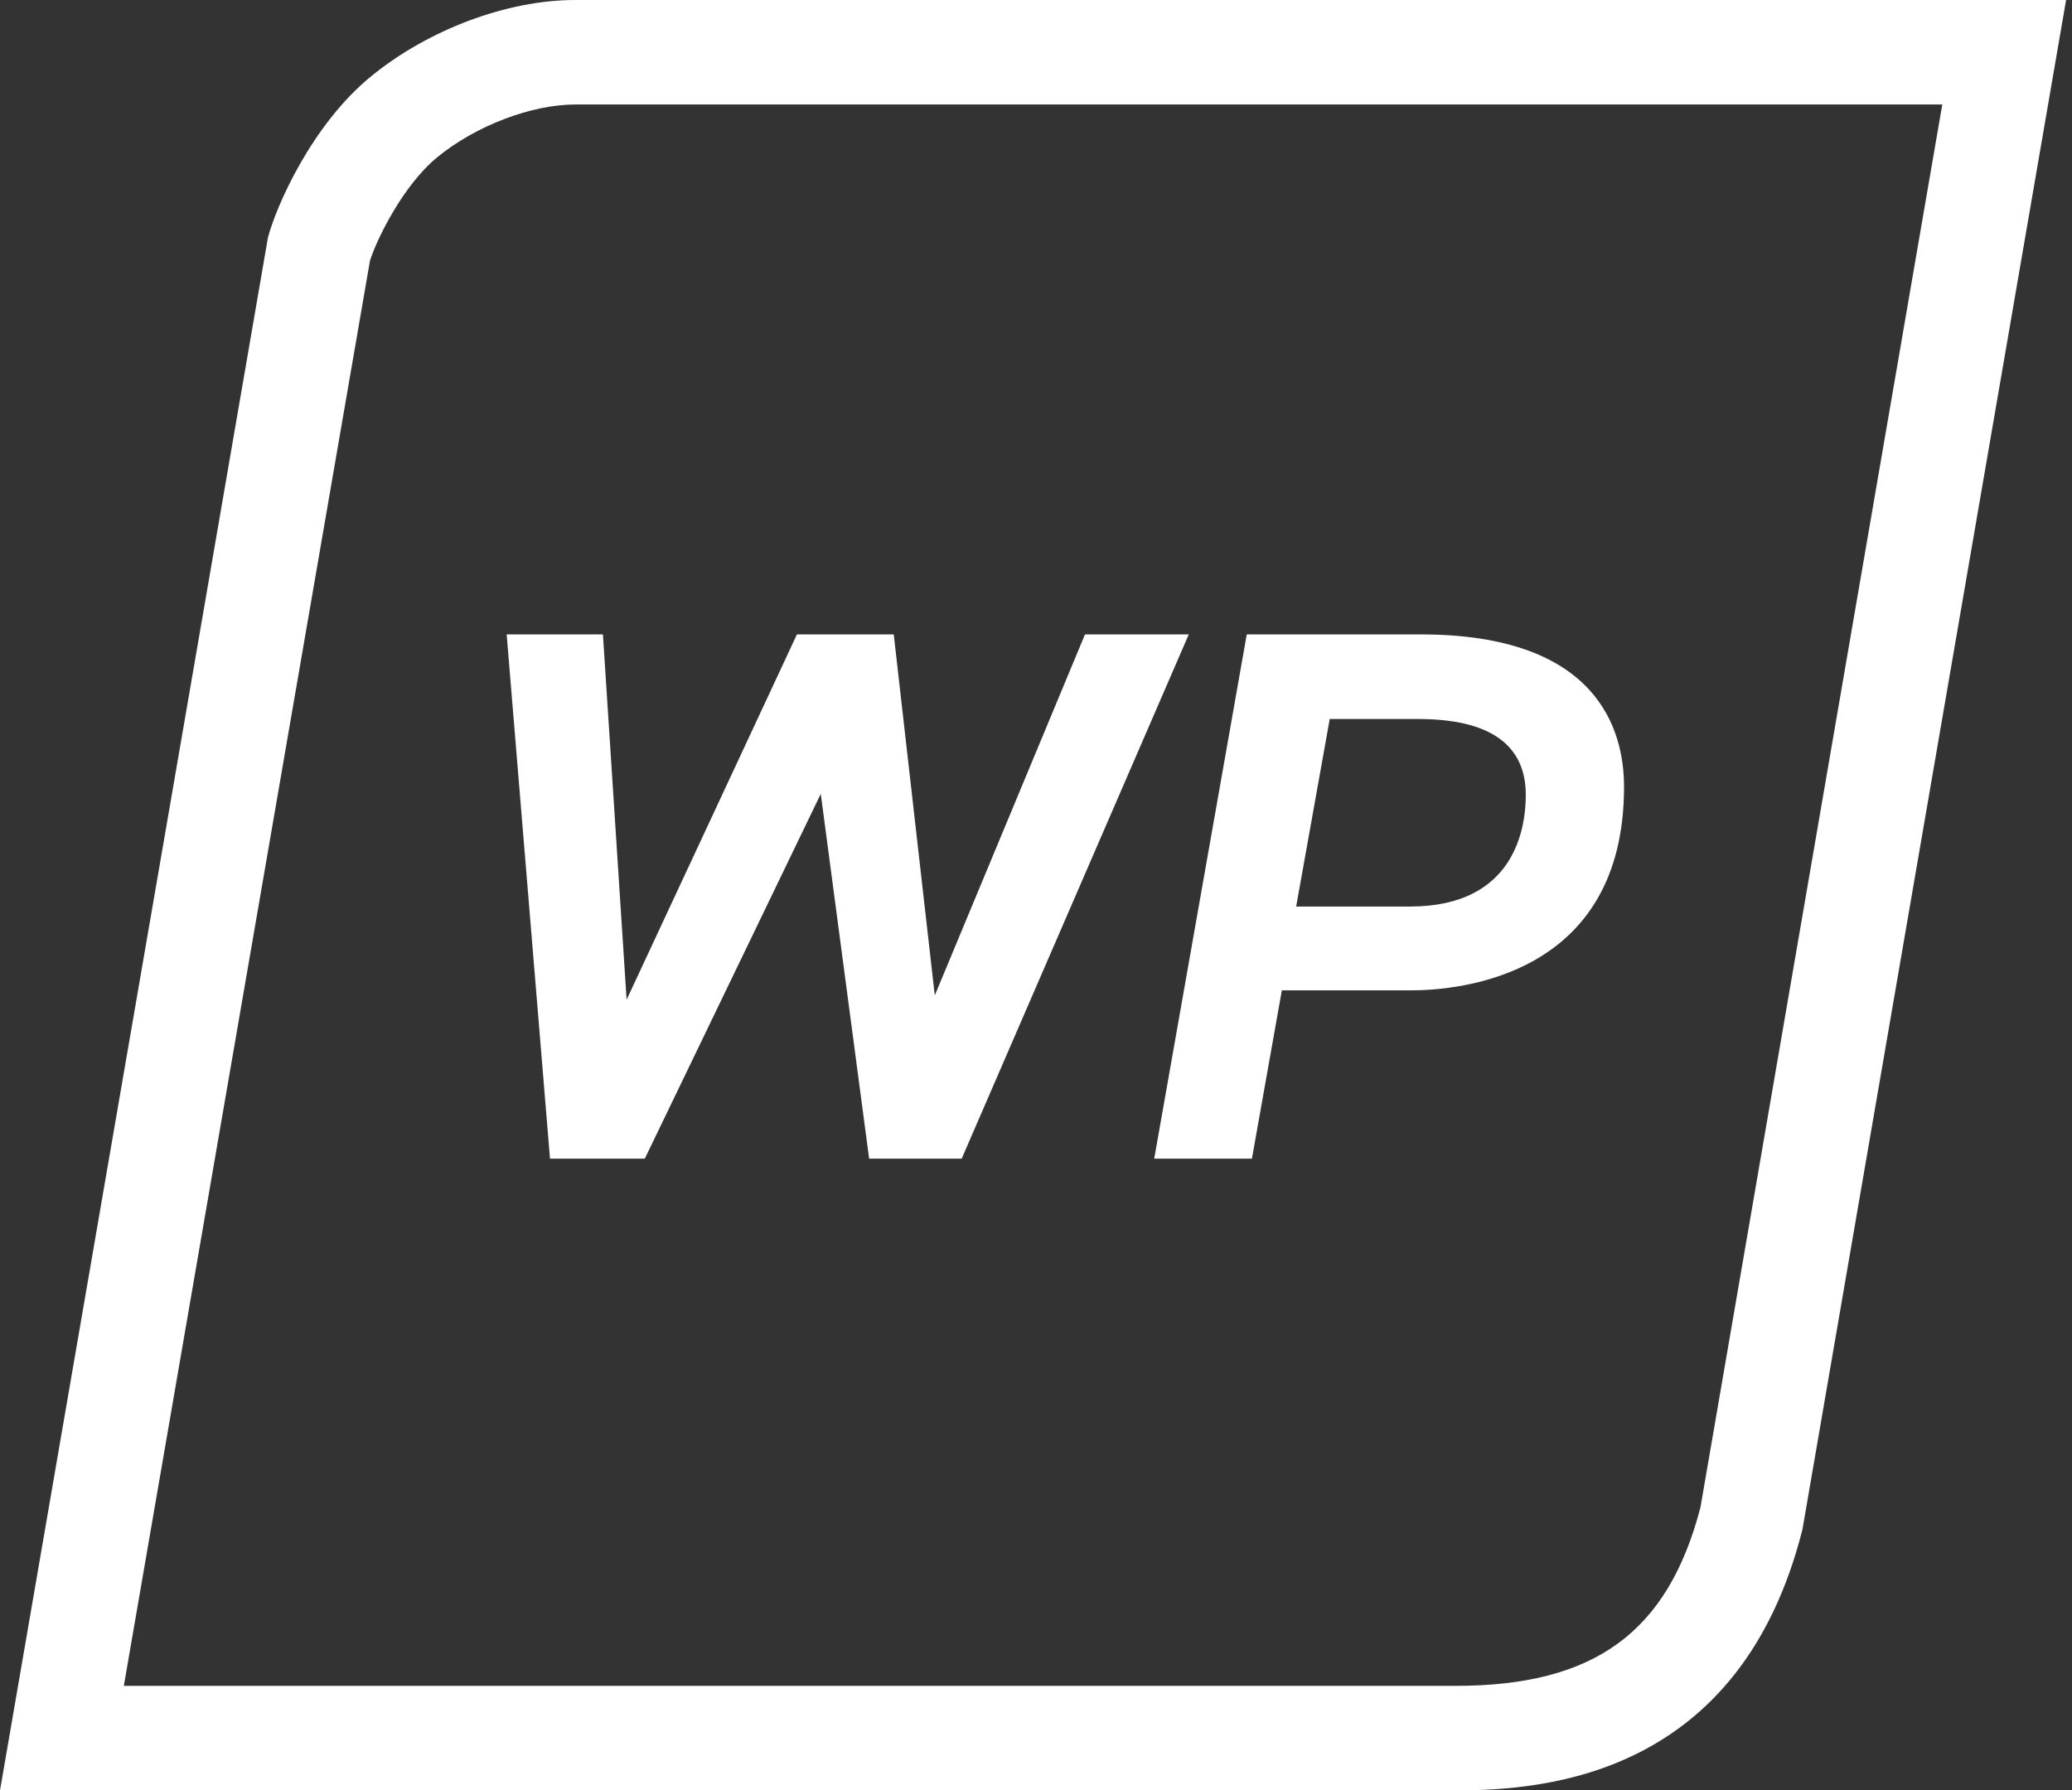 <svg width="81" height="70" viewBox="0 0 81 70" fill="none" xmlns="http://www.w3.org/2000/svg">
<rect x="0" y="0" width="81" height="70" fill="#333333" stroke="none"/>
<path fill-rule="evenodd" clip-rule="evenodd" d="M75.929 4.085L66.475 58.935C65.196 63.832 62.324 65.913 56.895 65.913H4.841L14.463 10.193C14.723 9.366 15.754 7.236 17.108 6.136C18.611 4.91 20.784 4.085 22.493 4.085H75.929ZM80.769 0H22.484C19.82 0 16.755 1.158 14.535 2.961C12.181 4.867 10.78 8.102 10.474 9.292L0 70H56.899C60.507 70 68.04 69.39 70.463 59.794L80.769 0ZM21.502 45.3H25.207L32.086 31.038L33.977 45.3H37.595L46.472 24.804H42.415L36.543 38.917L34.939 24.804H31.154L24.496 39.085L23.57 24.804H19.807L21.483 45.081L21.502 45.3ZM55.55 24.804C62.457 24.804 63.488 28.536 63.488 30.762C63.488 38.147 57.091 38.721 55.132 38.721H50.111L48.941 45.3H45.12L45.171 45.019L48.739 24.804H55.55ZM55.436 28.111H51.983L50.67 35.443H55.122C59.206 35.443 59.647 32.395 59.647 31.077C59.647 29.109 58.231 28.111 55.436 28.111Z" fill="white"/>
</svg>

